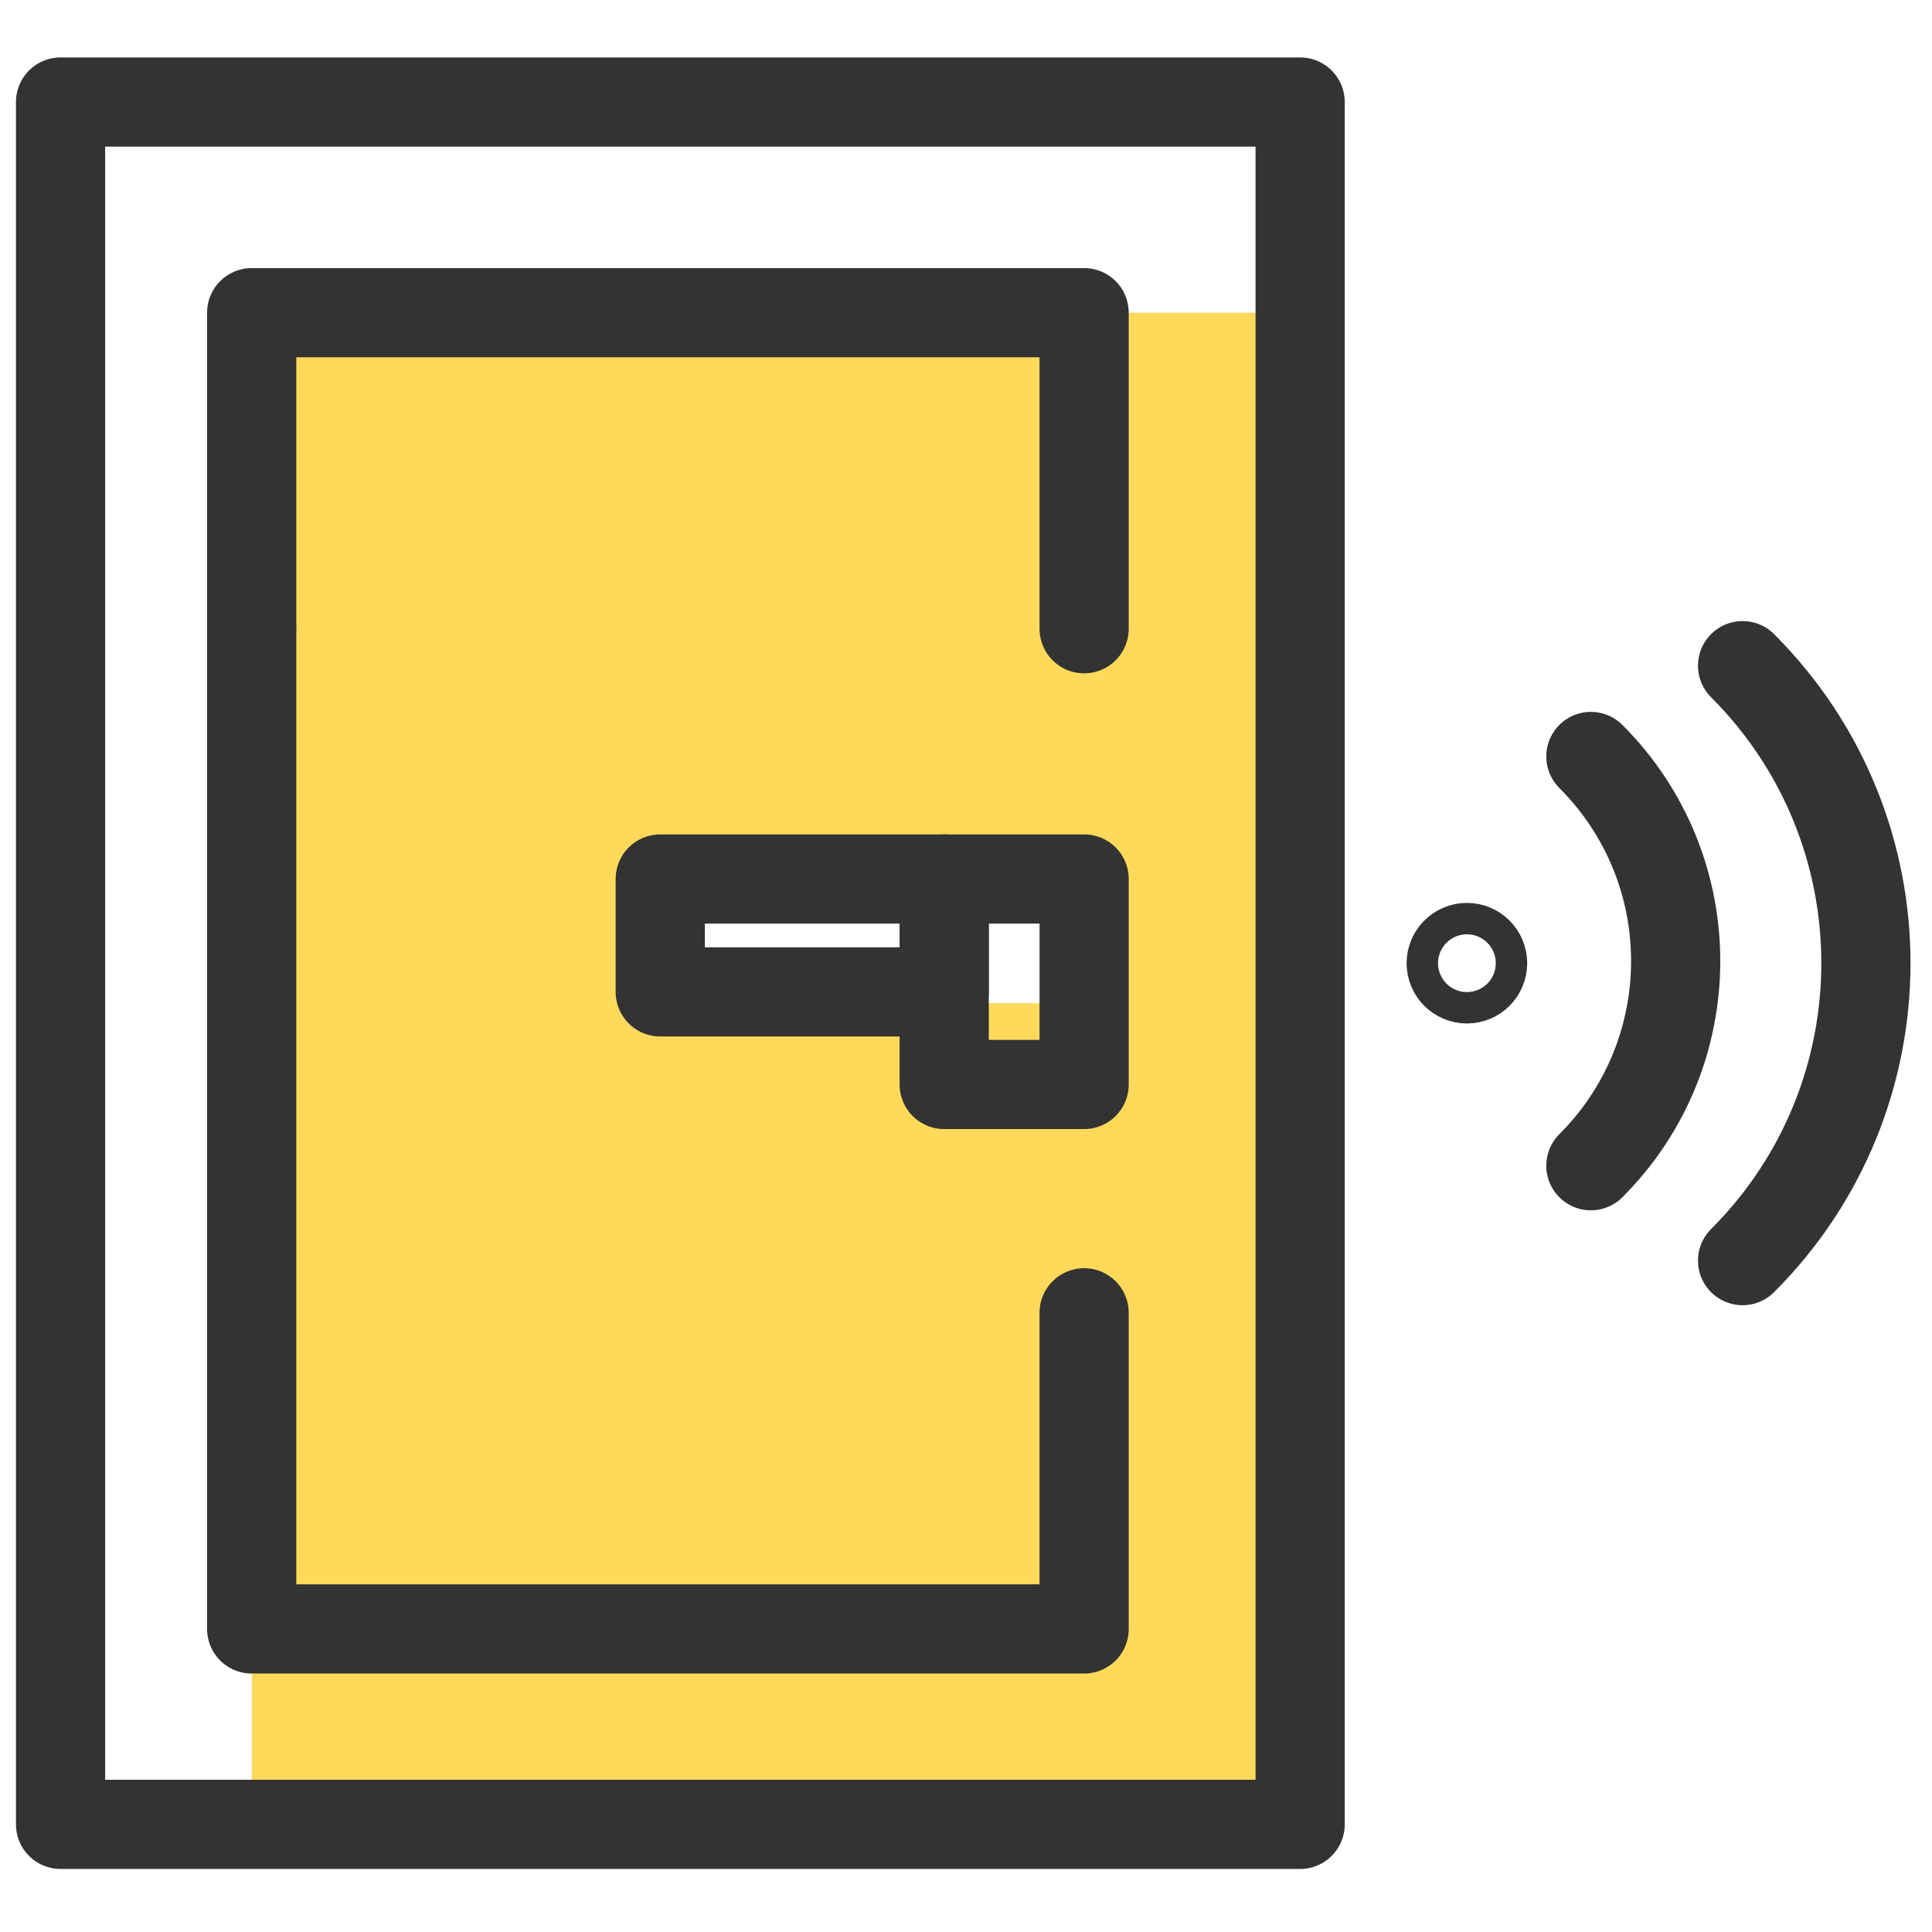 <?xml version="1.0" encoding="utf-8"?>
<!-- Generator: Adobe Illustrator 23.0.6, SVG Export Plug-In . SVG Version: 6.00 Build 0)  -->
<svg version="1.1" id="Ebene_1" xmlns="http://www.w3.org/2000/svg" xmlns:xlink="http://www.w3.org/1999/xlink" x="0px" y="0px"
	 viewBox="0 0 216.63 216.63" style="enable-background:new 0 0 216.63 216.63;" xml:space="preserve">
<style type="text/css">
	.st0{fill:#FFDA5A;}
	.st1{fill:none;stroke:#333333;stroke-width:10;stroke-linecap:round;stroke-linejoin:round;stroke-miterlimit:10;}
</style>
<g>
	<path class="st0" d="M28.22,35.06v165.07H143.2V35.06H28.22z M121.56,112.48H76.28V99.67h45.28V112.48z"/>
	<rect x="6.79" y="11.44" class="st1" width="138.99" height="193.12"/>
	<polyline class="st1" points="28.22,70.5 28.22,35.06 121.56,35.06 121.56,70.5 	"/>
	<polyline class="st1" points="121.56,147.2 121.56,182.65 28.22,182.65 28.22,70.5 	"/>
	<path class="st1" d="M178.38,130.71c12.68-12.68,12.68-33.21,0-45.89"/>
	<path class="st1" d="M195.39,141.35c18.44-18.44,18.44-48.27,0-66.71"/>
	<circle class="st1" cx="164.48" cy="108" r="1.76"/>
	<rect x="74.03" y="98.56" class="st1" width="31.84" height="12.66"/>
	<rect x="105.87" y="98.56" class="st1" width="15.69" height="23.04"/>
</g>
</svg>
